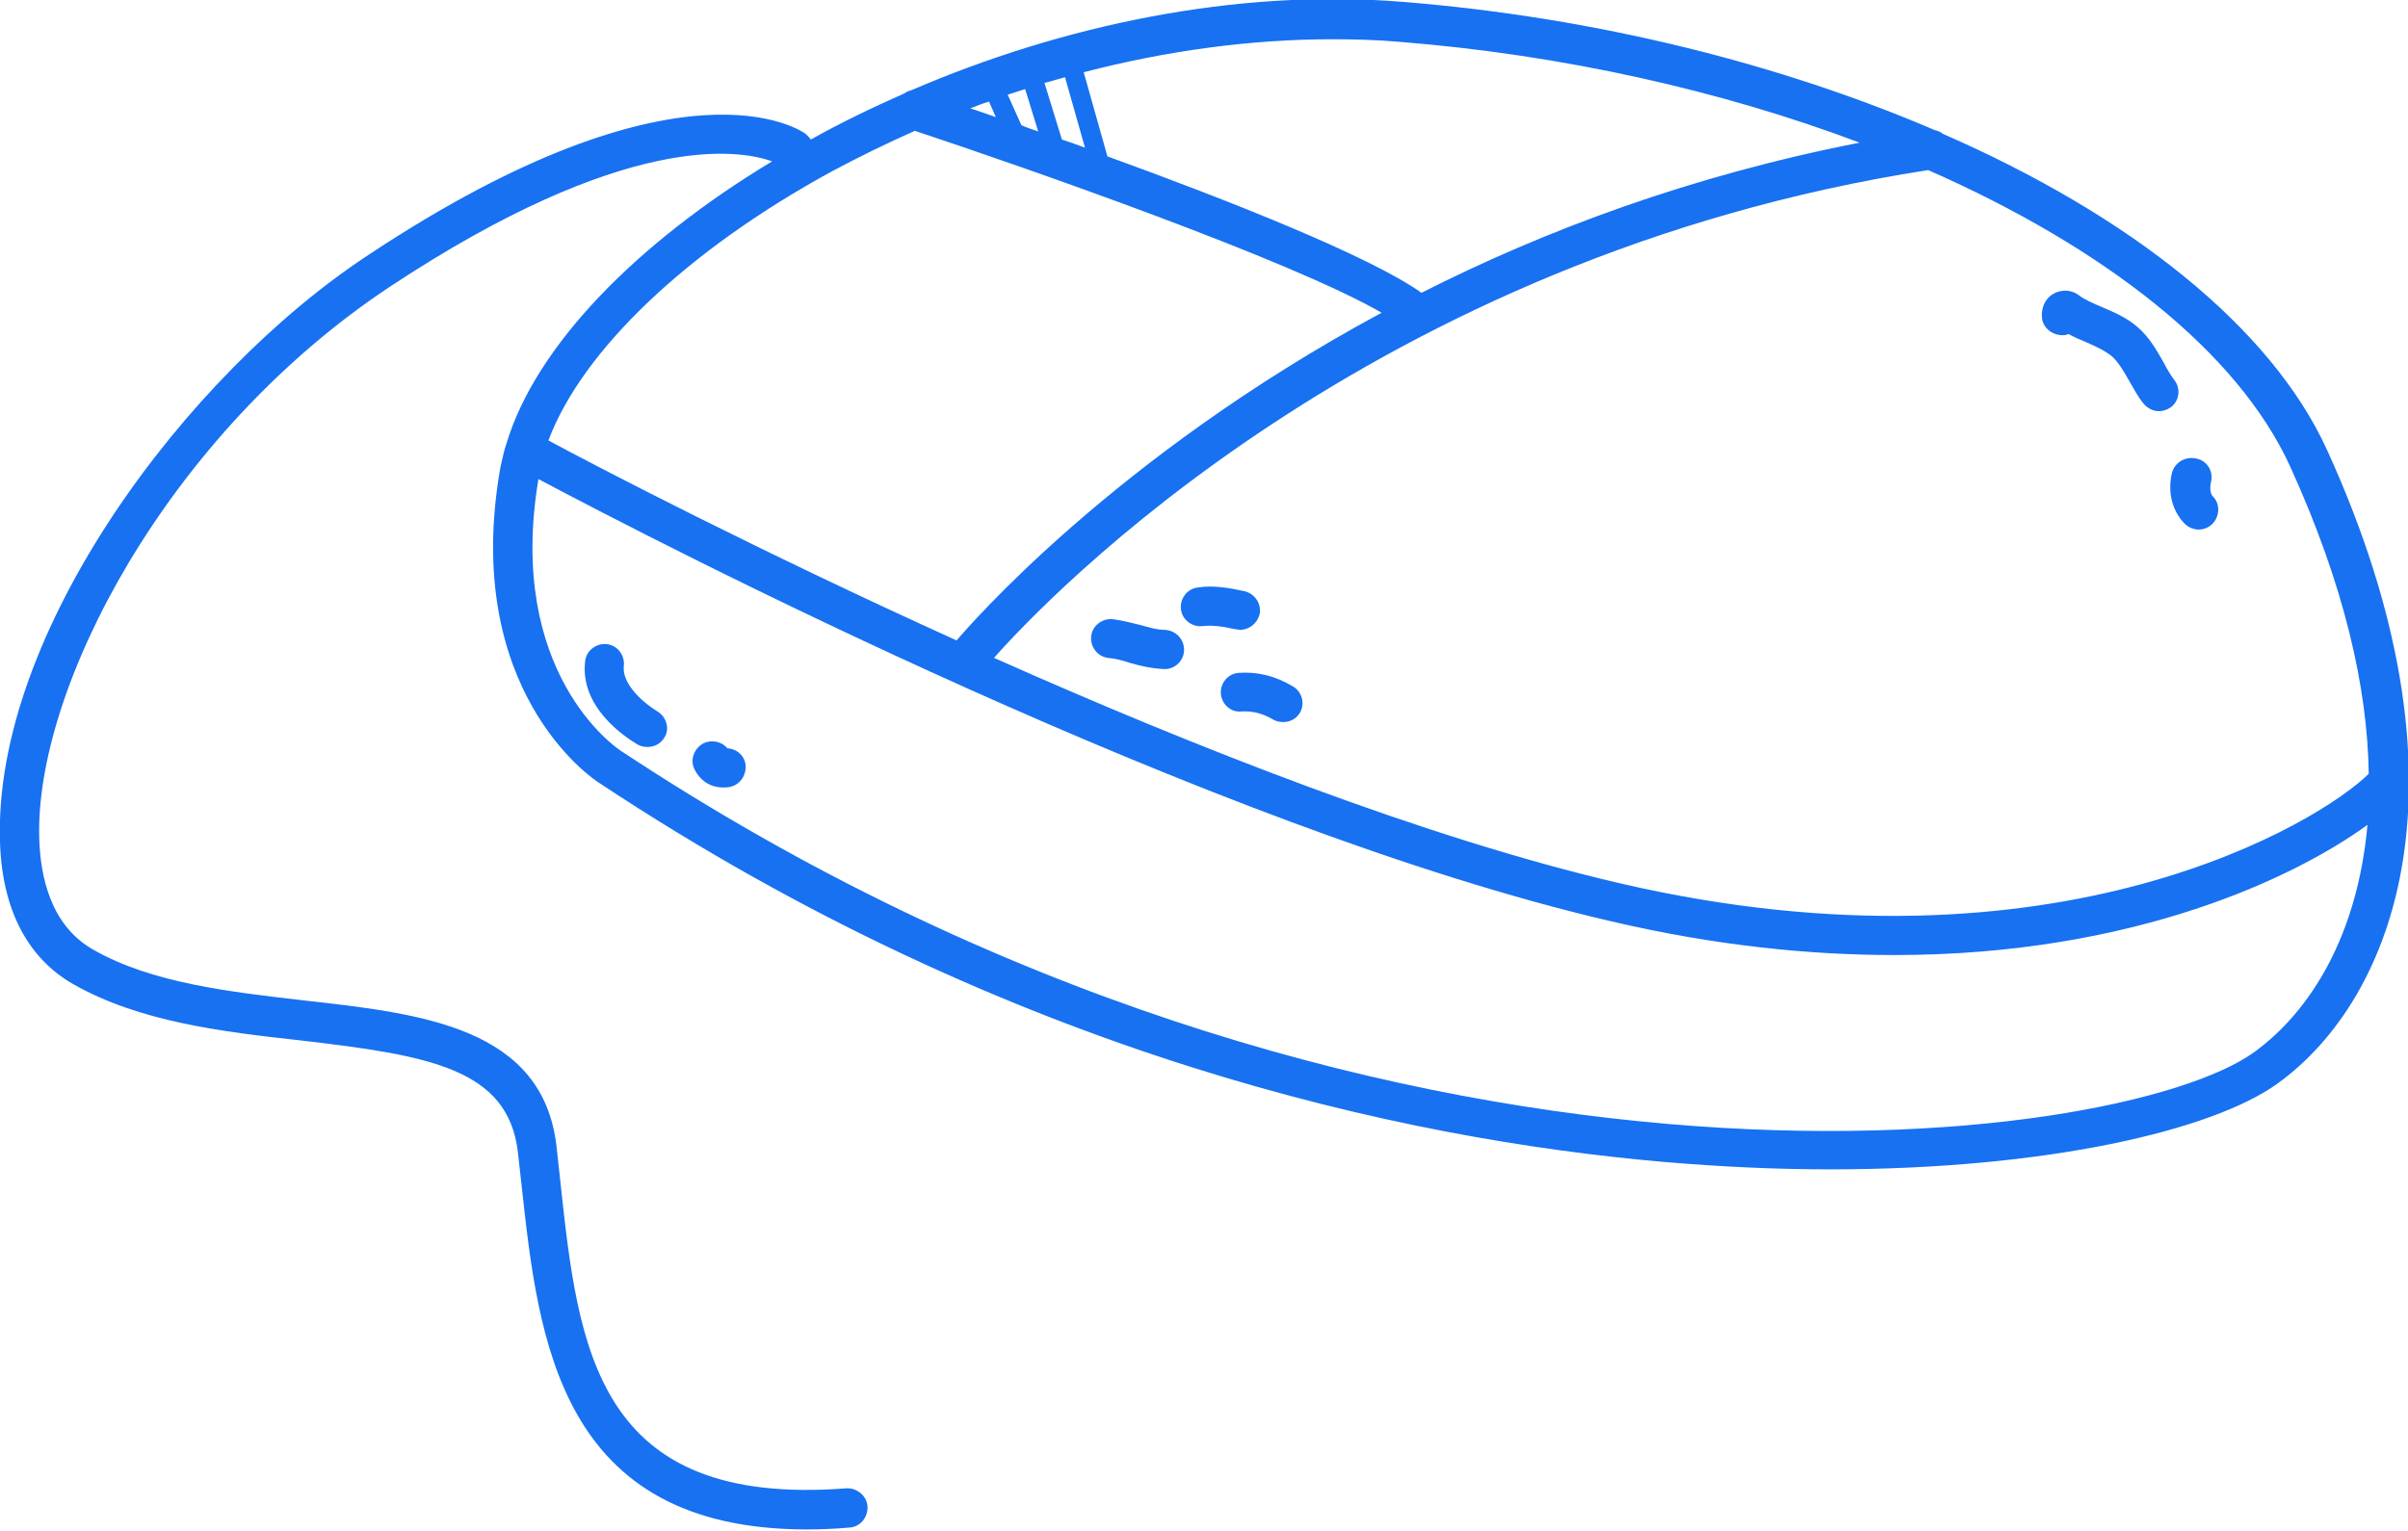 <?xml version="1.0" encoding="UTF-8"?> <!-- Generator: Adobe Illustrator 24.0.1, SVG Export Plug-In . SVG Version: 6.00 Build 0) --> <svg xmlns="http://www.w3.org/2000/svg" xmlns:xlink="http://www.w3.org/1999/xlink" id="Слой_1" x="0px" y="0px" viewBox="0 0 386.4 245.7" style="enable-background:new 0 0 386.4 245.7;" xml:space="preserve"> <style type="text/css"> .st0{fill:#1771F1;} </style> <g> <g> <path class="st0" d="M0,135.1c0.3,10.8,4.4,18.7,11.8,22.9c10.6,6,23.7,7.6,36.4,9c20.6,2.4,33.3,4.5,34.9,17.9 c0.2,1.8,0.4,3.6,0.6,5.4c2.7,24.7,6,55.2,45.8,55.2c2.2,0,4.5-0.1,6.8-0.3c1.7-0.1,3-1.6,2.9-3.4c-0.1-1.7-1.7-3-3.4-2.9 c-40.2,3.1-43-22.4-45.9-49.4c-0.2-1.9-0.4-3.7-0.6-5.5c-2.2-19.1-21.6-21.3-40.4-23.4c-12.1-1.4-24.6-2.8-34-8.2 c-6.8-3.9-8.4-11.7-8.6-17.7C5.5,110.6,26.8,69.7,62.6,46c37.8-25,56-22,61.3-20.1c-21.9,13.2-37.9,29.7-42.6,45.2 c0,0.1-0.1,0.2-0.1,0.3c-0.4,1.2-0.6,2.4-0.9,3.6C74,110.7,95,125,96.2,125.7c66.1,43.8,129.3,57.2,170.7,60.8 c9.3,0.8,18.2,1.2,26.7,1.2c34.7,0,61.4-6.2,71.9-13.8c18.8-13.6,32.2-48.4,7.9-101.7c-9-19.7-31.6-37.6-61.6-50.7 c-0.4-0.3-0.8-0.5-1.3-0.6c-24.7-10.6-54.3-18.1-85.4-20.6c-26.8-2.2-54.8,3.8-78.9,14.2c-0.4,0.1-0.7,0.2-1.1,0.5 c-5.2,2.3-10.2,4.7-15,7.4c-0.2-0.3-0.5-0.6-0.8-0.9c-0.8-0.6-20-13.8-70,19.3C29.8,60.1-1.1,101.7,0,135.1z M361.7,168.9 c-21.8,15.7-142,31.1-262.1-48.4c0,0,0,0,0,0c-0.8-0.5-18.4-12.6-13.2-43.6c19,10.1,107.5,56,172.2,71c16.7,3.9,31.8,5.4,45.4,5.4 c38.6,0,64.5-12.6,75.9-20.9C378.3,150.1,370.8,162.3,361.7,168.9z M367.5,74.9c8.7,19.1,12.4,35.5,12.6,49.3 c-7.5,7.5-49.8,33.9-120.1,17.6c-31.4-7.3-68.6-22-100.5-36.2c8.4-9.5,60.5-64.4,149.9-78.3C337.8,39.8,359.1,56.5,367.5,74.9z M213.8,6.3c3.6,0,7.1,0.1,10.6,0.4c26.5,2.1,52,7.9,74,16.2c-27.1,5.3-50.6,14.1-70.3,24.1c-8.3-5.9-31.1-14.9-50.4-21.9 l-3.8-13.5C187.3,8.1,200.9,6.3,213.8,6.3z M170.9,12.4l3.2,11.3c-1.3-0.5-2.5-0.9-3.7-1.3l-2.8-9.1 C168.6,13.1,169.7,12.7,170.9,12.4z M164.5,14.3l2.1,6.8c-0.9-0.3-1.8-0.6-2.7-1l-2.2-4.9C162.6,14.9,163.6,14.6,164.5,14.3z M158.7,16.3l1.1,2.5c-1.5-0.5-2.8-1-4.1-1.4C156.7,17,157.7,16.6,158.7,16.3z M146.8,21c18.1,6,60.4,20.8,74.9,29.2 c-42.9,23.1-66.4,50.5-68.2,52.6C121.5,88.3,95.6,74.8,88,70.7c5.4-14.4,22.2-30.5,45.5-43.2C137.8,25.2,142.3,23,146.8,21z"></path> <path class="st0" d="M186.9,101.1c-1.3,0-2.5-0.4-4-0.8c-1.3-0.3-2.7-0.7-4.3-0.9c-1.7-0.2-3.3,1-3.5,2.7c-0.2,1.7,1,3.3,2.7,3.5 c1.2,0.1,2.3,0.4,3.5,0.8c1.7,0.5,3.5,0.9,5.5,1c0,0,0,0,0.1,0c1.7,0,3.1-1.4,3.1-3.1C190,102.6,188.7,101.2,186.9,101.1z"></path> <path class="st0" d="M207.5,110.2c-2.8-1.7-5.7-2.4-8.7-2.2c-1.7,0.1-3,1.6-2.9,3.3s1.6,3.1,3.3,2.9c1.8-0.1,3.4,0.3,5.1,1.3 c0.5,0.3,1.1,0.4,1.6,0.4c1.1,0,2.1-0.5,2.7-1.5C209.4,113,209,111.1,207.5,110.2z"></path> <path class="st0" d="M199,101.1c1.4,0,2.7-1,3.1-2.4c0.4-1.7-0.7-3.4-2.4-3.8c-2.3-0.5-4.9-1-7.5-0.6c-1.7,0.2-2.9,1.8-2.7,3.5 c0.2,1.7,1.8,2.9,3.5,2.7c1.6-0.2,3.4,0.1,5.2,0.5C198.5,101,198.7,101.1,199,101.1z"></path> <path class="st0" d="M331.2,53.8c0.3,0,0.5-0.1,0.7-0.2c0.9,0.5,1.8,0.9,2.8,1.3c1.6,0.7,3.1,1.4,4.2,2.3c1,0.9,1.9,2.4,2.8,4 c0.7,1.2,1.3,2.4,2.2,3.5c0.6,0.8,1.6,1.3,2.5,1.3c0.7,0,1.3-0.2,1.9-0.6c1.4-1,1.7-3,0.6-4.4c-0.6-0.8-1.2-1.8-1.7-2.8 c-1.1-1.9-2.3-4.1-4.2-5.7c-1.7-1.5-3.8-2.4-5.7-3.2c-1.4-0.6-2.8-1.2-3.7-1.9c-0.3-0.2-0.6-0.4-0.9-0.5c-1.3-0.5-2.7-0.2-3.7,0.6 c-0.6,0.5-1.6,1.7-1.3,3.8C328,52.8,329.5,53.9,331.2,53.8z"></path> <path class="st0" d="M348.5,76c-0.7,3.1,0.1,6,2,8c0.6,0.6,1.4,1,2.3,1c0.8,0,1.6-0.3,2.2-0.9c1.2-1.2,1.3-3.2,0.1-4.4 c-0.5-0.5-0.5-1.6-0.3-2.4c0.4-1.7-0.7-3.4-2.4-3.7C350.6,73.2,348.9,74.3,348.5,76z"></path> <path class="st0" d="M105.5,114.2c-2.9-1.8-5.7-4.7-5.4-7.3c0.2-1.7-1-3.3-2.7-3.5c-1.7-0.2-3.3,1-3.5,2.7 c-0.9,7.3,6.2,12.1,8.4,13.4c0.5,0.3,1.1,0.4,1.6,0.4c1.1,0,2.1-0.5,2.7-1.5C107.5,117.1,107,115.1,105.5,114.2z"></path> <path class="st0" d="M116.7,120.1c-0.9-1.1-2.5-1.4-3.8-0.8c-1.5,0.8-2.2,2.6-1.5,4.1c0.9,1.9,2.6,3,4.6,3c0.4,0,0.8,0,1.2-0.1 c1.7-0.4,2.7-2.1,2.4-3.8C119.3,121.1,118.1,120.2,116.7,120.1z"></path> </g> </g> </svg> 
